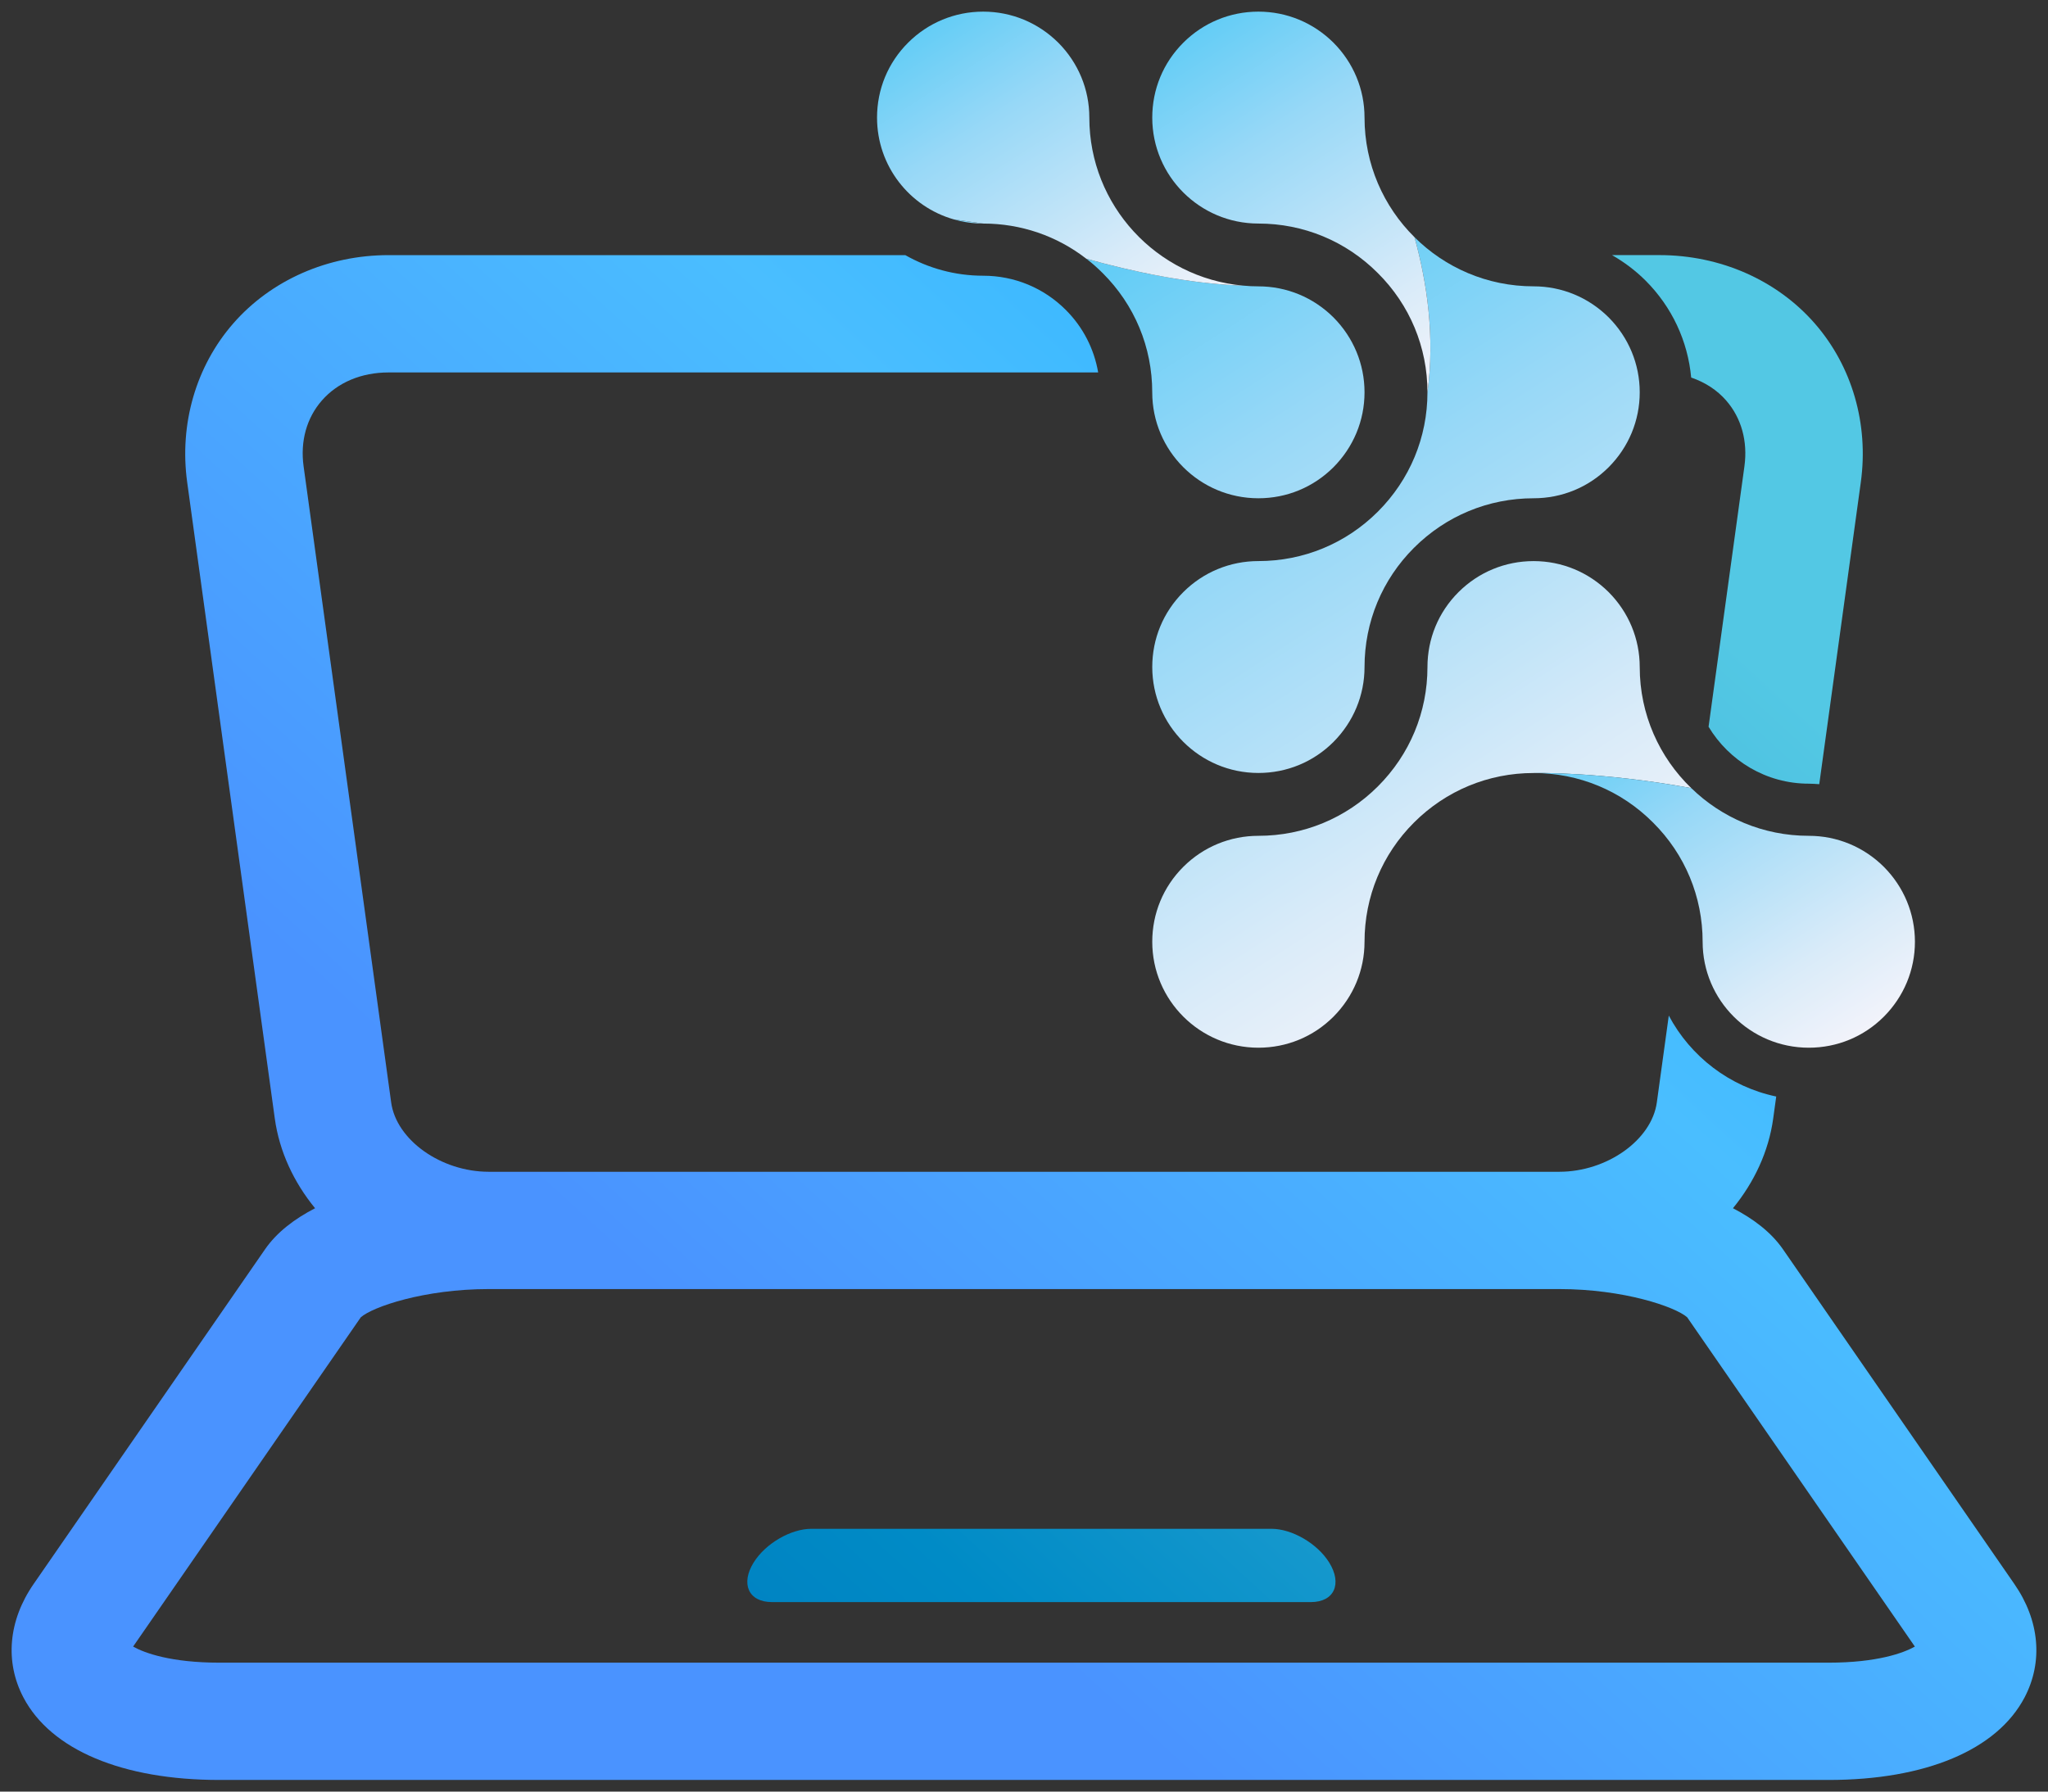 <svg width="88" height="77" viewBox="0 0 88 77" fill="none" xmlns="http://www.w3.org/2000/svg">
<rect x="0" y="0" width="88" height="77" fill="#333333" stroke="none"/>
<g clip-path="url(#clip0_5040_1258)">
<path d="M40.983 9.429L42.245 9.608C41.808 9.608 41.388 9.546 40.983 9.429Z" fill="url(#paint0_linear_5040_1258)"/>
<path d="M58.632 16.861C58.632 18.077 58.154 19.22 57.296 20.082C56.432 20.944 55.288 21.415 54.071 21.415C51.552 21.415 49.51 19.376 49.51 16.861C49.51 14.923 48.753 13.103 47.379 11.736C47.154 11.512 46.924 11.305 46.677 11.12C48.663 11.674 51.07 12.189 53.353 12.274H53.404C53.622 12.296 53.846 12.307 54.071 12.307C55.288 12.307 56.433 12.783 57.296 13.64C58.154 14.503 58.632 15.646 58.632 16.861Z" fill="url(#paint1_linear_5040_1258)"/>
<path d="M53.404 12.274H53.353C51.07 12.19 48.663 11.675 46.677 11.12C45.415 10.14 43.872 9.608 42.246 9.608L40.984 9.429C39.077 8.885 37.685 7.132 37.685 5.054C37.685 3.839 38.156 2.696 39.02 1.834C39.879 0.976 41.028 0.5 42.246 0.5C43.463 0.5 44.608 0.976 45.472 1.833C46.33 2.695 46.807 3.838 46.807 5.053C46.806 8.829 49.706 11.937 53.404 12.274Z" fill="url(#paint2_linear_5040_1258)"/>
<path d="M70.457 16.861C70.457 18.077 69.98 19.22 69.121 20.082C68.258 20.944 67.113 21.415 65.896 21.415C63.955 21.415 62.132 22.171 60.758 23.543C59.389 24.91 58.632 26.73 58.632 28.668C58.632 29.884 58.155 31.026 57.296 31.889C56.433 32.751 55.288 33.221 54.072 33.221C51.553 33.221 49.511 31.177 49.511 28.667C49.511 27.452 49.982 26.309 50.846 25.447C51.705 24.59 52.854 24.114 54.072 24.114C56.013 24.114 57.835 23.358 59.204 21.991C60.578 20.618 61.336 18.798 61.336 16.86C61.661 14.474 61.319 12.144 60.78 10.195C62.093 11.5 63.899 12.306 65.896 12.306C67.113 12.306 68.258 12.783 69.121 13.64C69.98 14.503 70.457 15.646 70.457 16.861Z" fill="url(#paint3_linear_5040_1258)"/>
<path d="M61.336 16.861C61.336 14.923 60.578 13.103 59.204 11.737C57.835 10.364 56.012 9.608 54.072 9.608C51.553 9.608 49.511 7.569 49.511 5.055C49.511 3.839 49.982 2.697 50.846 1.834C51.704 0.976 52.854 0.5 54.072 0.5C55.288 0.5 56.433 0.976 57.296 1.833C58.155 2.695 58.632 3.838 58.632 5.053C58.632 7.058 59.45 8.879 60.78 10.195C61.319 12.145 61.661 14.475 61.336 16.861Z" fill="url(#paint4_linear_5040_1258)"/>
<path d="M70.706 12.057C71.84 13.191 72.522 14.653 72.668 16.227C73.259 16.427 73.775 16.759 74.172 17.214C74.825 17.962 75.103 18.964 74.956 20.039L73.415 31.234C74.293 32.697 75.891 33.681 77.719 33.681C77.871 33.681 78.02 33.694 78.171 33.703L79.957 20.725C80.302 18.223 79.58 15.735 77.978 13.901C76.348 12.035 73.916 10.964 71.303 10.964H69.267C69.785 11.262 70.271 11.623 70.706 12.057Z" fill="url(#paint5_linear_5040_1258)"/>
<path d="M86.555 68.079L76.611 53.691C76.106 52.962 75.347 52.386 74.463 51.928C75.374 50.812 75.997 49.496 76.193 48.068L76.322 47.127C74.318 46.707 72.638 45.405 71.706 43.649L71.192 47.382C70.97 48.996 69.05 50.361 67 50.361H21.001C18.95 50.361 17.03 48.996 16.808 47.382L13.045 20.04C12.897 18.965 13.175 17.963 13.828 17.216C14.508 16.436 15.528 16.007 16.697 16.007H47.187C47.013 14.994 46.537 14.06 45.794 13.318C44.847 12.371 43.586 11.85 42.245 11.85C41.029 11.85 39.888 11.526 38.899 10.965H16.697C14.085 10.965 11.652 12.036 10.022 13.902C8.42 15.737 7.699 18.224 8.043 20.726L11.807 48.068C12.004 49.496 12.626 50.813 13.538 51.928C12.653 52.386 11.893 52.963 11.39 53.691L1.444 68.079C0.361 69.645 0.201 71.423 1.007 72.956C2.191 75.208 5.259 76.5 9.426 76.5H78.573C82.739 76.5 85.807 75.209 86.992 72.956C87.798 71.422 87.639 69.645 86.555 68.079ZM78.573 71.459H9.427C7.35 71.459 6.207 71.044 5.72 70.767L15.504 56.614C16.014 56.167 18.225 55.402 21.001 55.402H66.999C69.775 55.402 71.986 56.167 72.495 56.614L82.279 70.767C81.793 71.044 80.65 71.459 78.573 71.459Z" fill="url(#paint6_linear_5040_1258)"/>
<path d="M72.672 33.872C68.734 33.15 65.896 33.223 65.896 33.223C63.955 33.223 62.132 33.979 60.758 35.351C59.389 36.718 58.632 38.538 58.632 40.477C58.632 41.691 58.155 42.834 57.296 43.697C56.433 44.559 55.288 45.029 54.072 45.029C51.553 45.029 49.511 42.985 49.511 40.477C49.511 39.261 49.982 38.118 50.846 37.255C51.705 36.398 52.854 35.922 54.072 35.922C56.013 35.922 57.835 35.166 59.204 33.8C60.578 32.428 61.336 30.607 61.336 28.669C61.336 27.453 61.807 26.31 62.671 25.448C63.529 24.591 64.679 24.115 65.896 24.115C67.113 24.115 68.258 24.591 69.121 25.448C69.98 26.311 70.457 27.453 70.457 28.669C70.457 30.707 71.304 32.556 72.672 33.872Z" fill="url(#paint7_linear_5040_1258)"/>
<path d="M82.282 40.477C82.282 41.691 81.805 42.834 80.946 43.696C80.082 44.559 78.938 45.029 77.721 45.029C75.202 45.029 73.16 42.985 73.16 40.477C73.16 38.538 72.403 36.718 71.028 35.351C69.66 33.978 67.837 33.223 65.896 33.223C65.896 33.223 68.734 33.15 72.673 33.872C73.98 35.144 75.757 35.922 77.721 35.922C78.938 35.922 80.083 36.398 80.946 37.255C81.805 38.118 82.282 39.261 82.282 40.477Z" fill="url(#paint8_linear_5040_1258)"/>
<path d="M56.322 68.856H33.173C32.153 68.856 31.82 68.061 32.382 67.157C32.895 66.329 33.989 65.706 34.86 65.706H54.636C55.508 65.706 56.601 66.329 57.115 67.157C57.676 68.061 57.342 68.856 56.322 68.856Z" fill="url(#paint9_linear_5040_1258)"/>
</g>
<defs>
<linearGradient id="paint0_linear_5040_1258" x1="41.424" y1="9.223" x2="42.524" y2="10.934" gradientUnits="userSpaceOnUse">
<stop stop-color="#64CDF6"/>
<stop offset="0.291" stop-color="#97D8F7"/>
<stop offset="0.771" stop-color="#D9EBF9"/>
<stop offset="1" stop-color="#F2F3FA"/>
</linearGradient>
<linearGradient id="paint1_linear_5040_1258" x1="49.855" y1="10.325" x2="67.527" y2="37.807" gradientUnits="userSpaceOnUse">
<stop stop-color="#64CDF6"/>
<stop offset="0.291" stop-color="#97D8F7"/>
<stop offset="0.771" stop-color="#D9EBF9"/>
<stop offset="1" stop-color="#F2F3FA"/>
</linearGradient>
<linearGradient id="paint2_linear_5040_1258" x1="40.155" y1="0.979" x2="49.169" y2="14.997" gradientUnits="userSpaceOnUse">
<stop stop-color="#64CDF6"/>
<stop offset="0.291" stop-color="#97D8F7"/>
<stop offset="0.771" stop-color="#D9EBF9"/>
<stop offset="1" stop-color="#F2F3FA"/>
</linearGradient>
<linearGradient id="paint3_linear_5040_1258" x1="53.133" y1="12.142" x2="72.219" y2="41.822" gradientUnits="userSpaceOnUse">
<stop stop-color="#64CDF6"/>
<stop offset="0.291" stop-color="#97D8F7"/>
<stop offset="0.771" stop-color="#D9EBF9"/>
<stop offset="1" stop-color="#F2F3FA"/>
</linearGradient>
<linearGradient id="paint4_linear_5040_1258" x1="51.601" y1="1.224" x2="61.562" y2="16.715" gradientUnits="userSpaceOnUse">
<stop stop-color="#64CDF6"/>
<stop offset="0.291" stop-color="#97D8F7"/>
<stop offset="0.771" stop-color="#D9EBF9"/>
<stop offset="1" stop-color="#F2F3FA"/>
</linearGradient>
<linearGradient id="paint5_linear_5040_1258" x1="71.444" y1="24.811" x2="15.334" y2="86.093" gradientUnits="userSpaceOnUse">
<stop stop-color="#53C8E4"/>
<stop offset="0.202" stop-color="#43B4DB"/>
<stop offset="0.625" stop-color="#008BC6"/>
<stop offset="1" stop-color="#006BB6"/>
</linearGradient>
<linearGradient id="paint6_linear_5040_1258" x1="68.328" y1="21.96" x2="12.218" y2="83.242" gradientUnits="userSpaceOnUse">
<stop stop-color="#32B5FF"/>
<stop offset="0.202" stop-color="#4ABEFF"/>
<stop offset="0.625" stop-color="#4A93FF"/>
<stop offset="1" stop-color="#4A93FF"/>
</linearGradient>
<linearGradient id="paint7_linear_5040_1258" x1="48.292" y1="16.445" x2="64.994" y2="42.418" gradientUnits="userSpaceOnUse">
<stop stop-color="#64CDF6"/>
<stop offset="0.291" stop-color="#97D8F7"/>
<stop offset="0.771" stop-color="#D9EBF9"/>
<stop offset="1" stop-color="#F2F3FA"/>
</linearGradient>
<linearGradient id="paint8_linear_5040_1258" x1="70.338" y1="30.365" x2="79.563" y2="44.71" gradientUnits="userSpaceOnUse">
<stop stop-color="#64CDF6"/>
<stop offset="0.291" stop-color="#97D8F7"/>
<stop offset="0.771" stop-color="#D9EBF9"/>
<stop offset="1" stop-color="#F2F3FA"/>
</linearGradient>
<linearGradient id="paint9_linear_5040_1258" x1="78.413" y1="31.193" x2="22.303" y2="92.475" gradientUnits="userSpaceOnUse">
<stop stop-color="#53C8E4"/>
<stop offset="0.202" stop-color="#43B4DB"/>
<stop offset="0.625" stop-color="#008BC6"/>
<stop offset="1" stop-color="#006BB6"/>
</linearGradient>
<clipPath id="clip0_5040_1258">
<rect width="87" height="76" fill="white" transform="translate(0.5 0.5)"/>
</clipPath>
</defs>
</svg>
